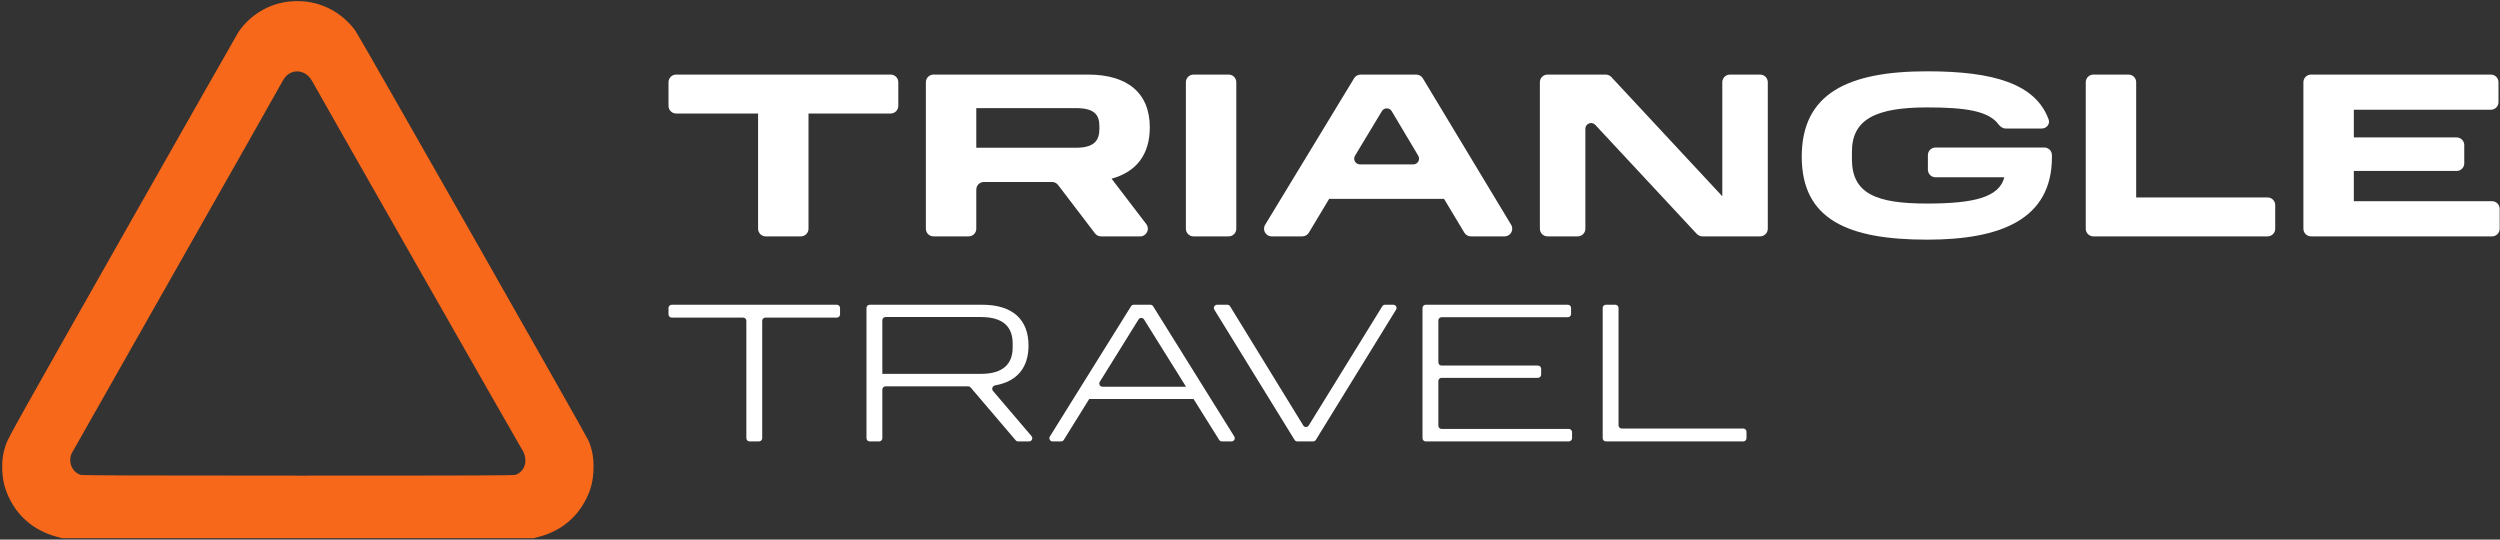 <?xml version="1.0" encoding="UTF-8"?> <svg xmlns="http://www.w3.org/2000/svg" width="1061" height="229" viewBox="0 0 1061 229" fill="none"><rect x="0" y="0" width="1061" height="229" fill="#333333" stroke="none"/><path d="M123.366 0.597C114.497 1.292 106.017 6.297 101.096 13.776C100.596 14.526 78.437 53.533 51.83 100.436C7.707 178.256 3.398 185.957 2.48 188.71C1.173 192.63 0.784 195.549 0.979 199.747C1.146 204.029 2.091 207.671 3.954 211.48C7.874 219.543 14.797 225.214 23.61 227.661L26.335 228.412H226.513L229.294 227.661C238.079 225.242 244.974 219.57 248.894 211.48C250.896 207.421 251.703 204.029 251.869 199.219C252.036 194.548 251.425 190.962 249.756 186.986C248.755 184.595 153.254 16.667 150.974 13.275C148.333 9.383 143.912 5.602 139.519 3.517C134.376 1.042 129.26 0.125 123.366 0.597ZM132.541 34.544C133.875 37.102 220.703 189.516 221.37 190.461C223.959 194.205 223.583 199.537 218.979 201.471C218.2 201.805 203.576 201.86 126.674 201.86C58.141 201.86 35.037 201.777 34.231 201.527C30.477 200.414 28.67 195.744 30.589 192.101C31.033 191.267 51.079 155.875 75.184 113.448C99.261 71.021 119.446 35.406 120.002 34.294C122.833 28.838 129.648 29.021 132.541 34.544Z" fill="#F8681B"></path><path d="M321.73 48.172H286.957C285.168 48.172 283.717 46.721 283.717 44.931V34.894C283.717 33.104 285.168 31.653 286.957 31.653H377.998C379.788 31.653 381.239 33.104 381.239 34.894V44.931C381.239 46.721 379.788 48.172 377.998 48.172H343.126V97.076C343.126 98.865 341.675 100.316 339.885 100.316H324.971C323.181 100.316 321.73 98.865 321.73 97.076V48.172Z" fill="white"></path><path d="M392.942 34.894C392.942 33.104 394.392 31.653 396.182 31.653H461.804C478.422 31.653 487.976 39.415 487.976 54.043C487.976 65.686 482.204 72.951 471.755 75.836L486.483 95.108C488.113 97.24 486.592 100.316 483.908 100.316H467.289C466.278 100.316 465.325 99.845 464.712 99.041L449.044 78.504C448.431 77.701 447.478 77.23 446.468 77.23H417.577C415.787 77.23 414.337 78.68 414.337 80.47V97.076C414.337 98.865 412.886 100.316 411.096 100.316H396.182C394.392 100.316 392.942 98.865 392.942 97.076V34.894ZM466.581 54.74V53.546C466.581 48.669 464.391 45.883 456.629 45.883H414.337V62.701H456.629C464.391 62.701 466.581 59.616 466.581 54.74Z" fill="white"></path><path d="M503.287 34.894C503.287 33.104 504.738 31.653 506.528 31.653H521.442C523.232 31.653 524.682 33.104 524.682 34.894V97.076C524.682 98.865 523.232 100.316 521.442 100.316H506.528C504.738 100.316 503.287 98.865 503.287 97.076V34.894Z" fill="white"></path><path d="M574.686 33.212C575.274 32.244 576.324 31.653 577.456 31.653H601.069C602.205 31.653 603.258 32.248 603.844 33.22L641.334 95.403C642.636 97.562 641.08 100.316 638.558 100.316H624.238C623.1 100.316 622.045 99.719 621.459 98.743L612.85 84.394H564.089L555.48 98.743C554.894 99.719 553.84 100.316 552.701 100.316H539.696C537.17 100.316 535.615 97.553 536.926 95.394L574.686 33.212ZM590.644 47.179C589.705 45.601 587.423 45.595 586.475 47.167L575.069 66.081C574.092 67.7 575.259 69.766 577.15 69.766H599.817C601.703 69.766 602.87 67.712 601.906 66.092L590.644 47.179Z" fill="white"></path><path d="M722.503 100.316C721.603 100.316 720.744 99.942 720.131 99.284L677.038 52.992C675.534 51.377 672.829 52.441 672.829 54.648V97.076C672.829 98.865 671.378 100.316 669.588 100.316H656.764C654.974 100.316 653.523 98.865 653.523 97.076V34.894C653.523 33.104 654.974 31.653 656.764 31.653H681.469C682.368 31.653 683.228 32.027 683.841 32.686L730.944 83.3V34.894C730.944 33.104 732.395 31.653 734.185 31.653H747.009C748.798 31.653 750.249 33.104 750.249 34.894V97.076C750.249 98.865 748.798 100.316 747.009 100.316H722.503Z" fill="white"></path><path d="M764.66 66.482C764.66 39.614 784.363 30.26 817.899 30.26C846.08 30.26 863.862 35.544 869.433 50.687C870.146 52.623 868.595 54.541 866.532 54.541H851.261C850.027 54.541 848.933 53.813 848.2 52.82C844.027 47.162 834.533 45.585 817.899 45.585C796.205 45.585 785.956 50.56 785.956 64.392V67.577C785.956 82.205 796.305 86.385 817.799 86.385C837.602 86.385 848.449 83.797 850.638 75.239H821.438C819.648 75.239 818.197 73.788 818.197 71.999V65.842C818.197 64.052 819.648 62.601 821.438 62.601H867.599C869.389 62.601 870.839 64.052 870.839 65.842V66.681C870.839 93.151 849.046 101.71 817.899 101.71C784.363 101.71 764.66 93.251 764.66 66.482Z" fill="white"></path><path d="M885.196 34.894C885.196 33.104 886.647 31.653 888.437 31.653H903.351C905.141 31.653 906.592 33.104 906.592 34.894V83.797H962.362C964.151 83.797 965.602 85.248 965.602 87.038V97.076C965.602 98.865 964.151 100.316 962.362 100.316H888.437C886.647 100.316 885.196 98.865 885.196 97.076V34.894Z" fill="white"></path><path d="M977.564 34.894C977.564 33.104 979.015 31.653 980.804 31.653H1057.12C1058.91 31.653 1060.36 33.104 1060.36 34.894V43.339C1060.36 45.129 1058.91 46.58 1057.12 46.58H998.959V58.322H1042.59C1044.38 58.322 1045.83 59.773 1045.83 61.563V69.312C1045.83 71.102 1044.38 72.552 1042.59 72.552H998.959V85.389H1057.62C1059.4 85.389 1060.86 86.84 1060.86 88.63V97.076C1060.86 98.865 1059.4 100.316 1057.62 100.316H980.804C979.015 100.316 977.564 98.865 977.564 97.076V34.894Z" fill="white"></path><path d="M316.754 136.166C316.754 135.41 316.141 134.797 315.385 134.797H285.086C284.33 134.797 283.717 134.184 283.717 133.428V130.702C283.717 129.946 284.33 129.333 285.086 129.333H355.148C355.904 129.333 356.517 129.946 356.517 130.702V133.428C356.517 134.184 355.904 134.797 355.148 134.797H324.848C324.092 134.797 323.479 135.41 323.479 136.166V185.969C323.479 186.725 322.866 187.337 322.111 187.337H318.123C317.367 187.337 316.754 186.725 316.754 185.969V136.166Z" fill="white"></path><path d="M367.738 130.702C367.738 129.946 368.351 129.333 369.107 129.333H416.831C429.777 129.333 436.503 135.638 436.503 146.65C436.503 155.978 431.695 161.913 422.34 163.546C421.241 163.738 420.698 165.066 421.422 165.914L437.772 185.08C438.53 185.969 437.898 187.337 436.73 187.337H432.09C431.69 187.337 431.309 187.162 431.049 186.857L411.945 164.448C411.685 164.143 411.305 163.968 410.904 163.968H375.832C375.076 163.968 374.463 164.58 374.463 165.336V185.969C374.463 186.725 373.85 187.337 373.094 187.337H369.107C368.351 187.337 367.738 186.725 367.738 185.969V130.702ZM429.777 147.491V145.81C429.777 138.916 425.995 134.545 416.243 134.545H375.832C375.076 134.545 374.463 135.158 374.463 135.914V158.671H416.243C425.995 158.671 429.777 154.216 429.777 147.491Z" fill="white"></path><path d="M480.008 129.978C480.258 129.577 480.697 129.333 481.17 129.333H488.225C488.697 129.333 489.136 129.577 489.386 129.978L523.828 185.245C524.396 186.157 523.741 187.337 522.666 187.337H518.576C518.105 187.337 517.667 187.095 517.416 186.695L506.554 169.348H462.252L451.473 186.691C451.223 187.093 450.784 187.337 450.31 187.337H446.728C445.654 187.337 444.998 186.157 445.566 185.245L480.008 129.978ZM485.524 135.568C484.988 134.709 483.736 134.71 483.201 135.571L466.746 162.044C466.179 162.956 466.835 164.136 467.909 164.136H503.359L485.524 135.568Z" fill="white"></path><path d="M586.646 129.983C586.896 129.579 587.337 129.333 587.811 129.333H591.322C592.393 129.333 593.049 130.508 592.487 131.42L558.446 186.687C558.197 187.091 557.756 187.337 557.281 187.337H550.571C550.096 187.337 549.655 187.091 549.406 186.687L515.365 131.42C514.803 130.508 515.459 129.333 516.53 129.333H520.88C521.355 129.333 521.797 129.58 522.046 129.986L553.099 180.567C553.632 181.436 554.895 181.437 555.43 180.569L586.646 129.983Z" fill="white"></path><path d="M603.713 130.702C603.713 129.946 604.325 129.333 605.081 129.333H665.392C666.148 129.333 666.761 129.946 666.761 130.702V133.26C666.761 134.016 666.148 134.629 665.392 134.629H611.806C611.051 134.629 610.438 135.242 610.438 135.998V153.772C610.438 154.528 611.051 155.141 611.806 155.141H652.698C653.454 155.141 654.067 155.754 654.067 156.51V158.984C654.067 159.74 653.454 160.353 652.698 160.353H611.806C611.051 160.353 610.438 160.966 610.438 161.722V180.673C610.438 181.429 611.051 182.041 611.806 182.041H665.813C666.568 182.041 667.181 182.654 667.181 183.41V185.969C667.181 186.725 666.568 187.337 665.813 187.337H605.081C604.325 187.337 603.713 186.725 603.713 185.969V130.702Z" fill="white"></path><path d="M680.182 130.702C680.182 129.946 680.795 129.333 681.55 129.333H685.538C686.294 129.333 686.907 129.946 686.907 130.702V180.505C686.907 181.26 687.52 181.873 688.276 181.873H739.844C740.6 181.873 741.212 182.486 741.212 183.242V185.969C741.212 186.725 740.6 187.337 739.844 187.337H681.55C680.795 187.337 680.182 186.725 680.182 185.969V130.702Z" fill="white"></path></svg> 